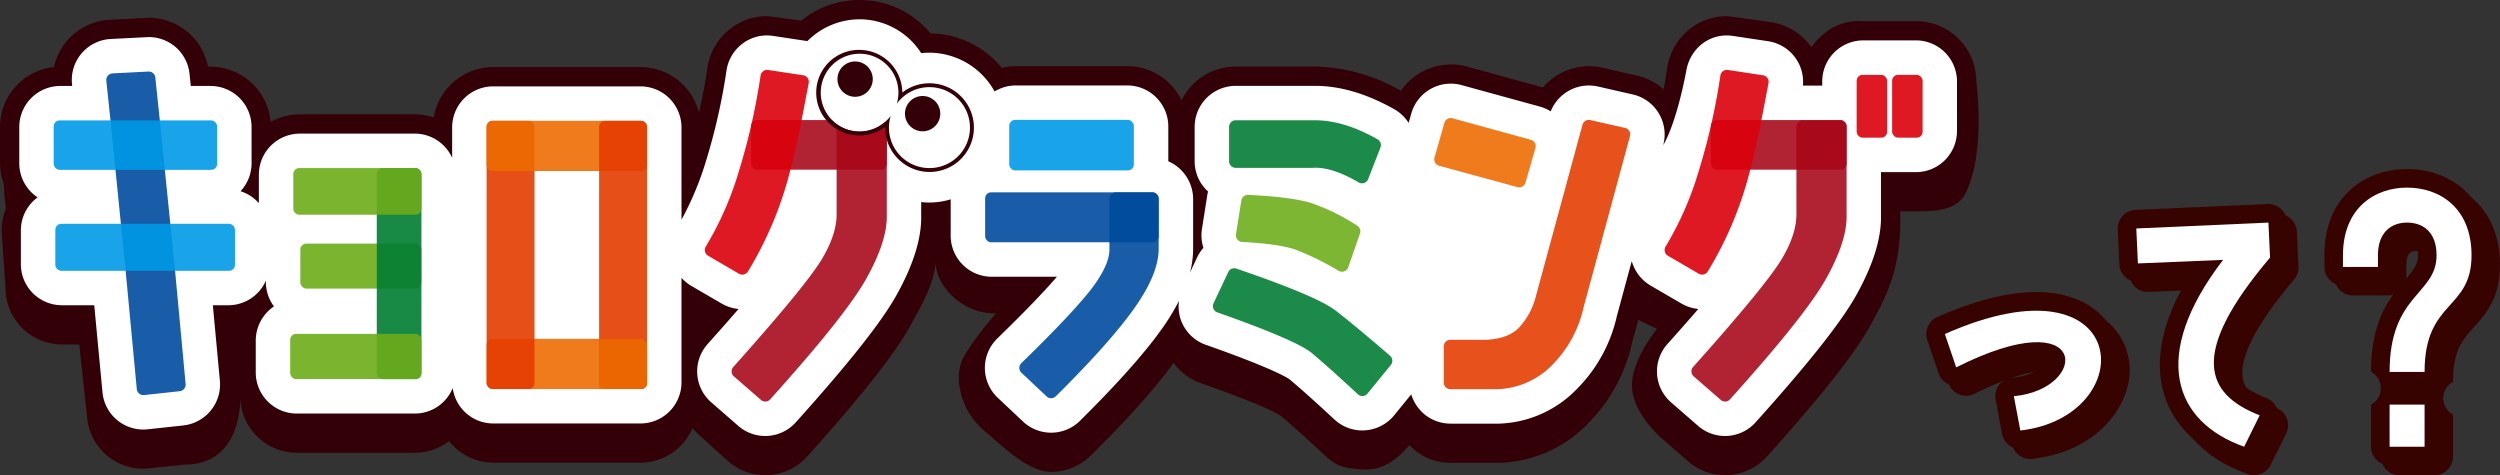 <svg xmlns="http://www.w3.org/2000/svg" width="508.417" height="96.638" viewBox="0 0 508.417 96.638"><rect x="0" y="0" width="508.417" height="96.638" fill="#333333" stroke="none"/><g transform="translate(-445.059 -842.254)"><g transform="translate(445.059 842.254)"><g transform="translate(0 0)"><path d="M736.728,149.852a12.28,12.28,0,0,0-12.262-12.268H713.732c-7.062-.508-10.48,5.386-10.565,5.263a12.415,12.415,0,0,0-8.178-5.048s-8.535-1.224-8.982-1.224a12.1,12.1,0,0,0-7.25,2.375,12.355,12.355,0,0,0-4.877,8.068c-.223,1.494-.474,2.97-.743,4.427a12.13,12.13,0,0,0-5.414-2.781l-7.249-1.653a12.291,12.291,0,0,0-11.876,4.057l-15.714-4.314a12.419,12.419,0,0,0-13.18,5,36.355,36.355,0,0,0-17.448-4.936H586.109a12.282,12.282,0,0,0-11.01,6.865,12.279,12.279,0,0,0-11.045-6.94H541.395a12.07,12.07,0,0,0-2.856.342,19.061,19.061,0,0,0-14.471-7,18.722,18.722,0,0,0-14.453-6.794,18.534,18.534,0,0,0-11.844,4.2s-6.519-.921-6.957-.921a12.067,12.067,0,0,0-7.243,2.373,12.3,12.3,0,0,0-4.884,8.07c-.475,3.15-1.053,6.227-1.726,9.205a12.291,12.291,0,0,0-11.9-9.291H435.107a12.271,12.271,0,0,0-12.094,10.234,12.168,12.168,0,0,0-3.843-.624H395.8a12.191,12.191,0,0,0-5.954,1.543,12.283,12.283,0,0,0-12.223-11.233H377.1a12.238,12.238,0,0,0-12.043-9.944c-.061,0-7.914.4-7.914.4a12.236,12.236,0,0,0-11.35,9.616,12.28,12.28,0,0,0-10.98,12.2v7.366a12.207,12.207,0,0,0,.784,4.232,47.543,47.543,0,0,0,.421,4.974,12.2,12.2,0,0,0-.877,4.458l.783,11.711A11.5,11.5,0,0,0,347.4,203.337h3.532l1.6,14.879a11.482,11.482,0,0,0,11.432,10.4c.358,0,8.489-.854,8.489-.854,11.892,0,11.228-13.88,11.228-13.88a11.5,11.5,0,0,0,11.482,11.483h24A11.518,11.518,0,0,0,426.141,223a11.453,11.453,0,0,0,8.968,4.374h29.95a11.5,11.5,0,0,0,10.575-7.01c.511.712,7.3,6.757,7.3,6.757a11.471,11.471,0,0,0,16.054-1.019c10.922-12.143,17.768-20.813,20.919-26.493,2.792-5.026,4.482-8.117,5.112-12.274v-1.283c0,5.944,6.093,11.173,12.364,10.977a59.288,59.288,0,0,0-6.467,8.621c-2.441,4.123-.774,11.228,4.115,15.283,3.4,2.815,8.818,8.364,13.547,8.314a11.564,11.564,0,0,0,8.074-3.32c7.549-7.475,13.21-13.819,16.834-18.866a11.506,11.506,0,0,0,5.525,4.145c12.552,4.413,15.713,6.275,16.14,6.546,2,1.662,5,4.346,8.911,7.979,2.14,1.978,3.379,2.906,8.518,3.041s8.837-4.995,8.837-4.995a11.351,11.351,0,0,0,8.358,3.634l8.731.007a26.016,26.016,0,0,0,19.287-8.047,33.4,33.4,0,0,0,8.911-16.315l1.29-4.755c.289.21,3.8,1.863,3.8,1.863-.921,1.18-4.934,6.48-5.095,11.107s3.527,8.818,5.9,11.036l5.528,4.813a11.471,11.471,0,0,0,16.052-1.017c10.927-12.148,17.773-20.818,20.92-26.5,3.624-6.526,6.465-12.045,6.156-23.345h3.213c3.717,0,8.222-.077,10.028-3.592C738.7,164.487,736.728,149.852,736.728,149.852Z" transform="translate(-334.81 -133.287)" fill="#340008"/><path d="M672.664,162.4a8.347,8.347,0,0,0-6.2-10.3l-7.166-1.633a8.525,8.525,0,0,0-1.757-.188,8.363,8.363,0,0,0-7.758,5.271,8.155,8.155,0,0,0-2.183-.973l-16.064-4.409a8.343,8.343,0,0,0-10.1,5.79l-.551,1.928a8.211,8.211,0,0,0-2.851-2.74c-5.6-3.177-11.035-4.792-16.167-4.792H585.716a8.357,8.357,0,0,0-8.346,8.349v6.992a8.265,8.265,0,0,0,2.723,6.139c-.062.246-.113.5-.154.75l-1.084,6.87a8.3,8.3,0,0,0,.3,3.846,8.282,8.282,0,0,0-1.286,1.949l-1.45,3.082a19.19,19.19,0,0,0,.642-5.027v-9.945a8.413,8.413,0,0,0-5.048-7.663V158.62a8.358,8.358,0,0,0-8.347-8.349H541a8.24,8.24,0,0,0-4.313,1.227,15.228,15.228,0,0,0-13.256-7.888l-.37.009q-.652.013-1.3.084a14.893,14.893,0,0,0-12.54-6.883l-.366.009a14.933,14.933,0,0,0-10.233,4.425l-6.949-1.054a11.293,11.293,0,0,0-1.254-.1,8.2,8.2,0,0,0-4.93,1.619,8.375,8.375,0,0,0-3.322,5.491,123.944,123.944,0,0,1-4.182,18.456,62.786,62.786,0,0,1-4.973,11.908V158.808a8.358,8.358,0,0,0-8.348-8.349h-29.95a8.346,8.346,0,0,0-8.344,8.349v6.182a8.347,8.347,0,0,0-7.592-4.923H395.408a8.358,8.358,0,0,0-8.347,8.349v5.795a8.33,8.33,0,0,0-3.727-2.431,8.326,8.326,0,0,0,2.245-5.691v-7.366a8.356,8.356,0,0,0-8.348-8.346h-4.01l-.259-2.467a8.331,8.331,0,0,0-8.3-7.475c-.06,0-7.716.389-7.716.389a8.342,8.342,0,0,0-7.879,9.211l.037.342h-2.421a8.354,8.354,0,0,0-8.346,8.346v7.366a8.353,8.353,0,0,0,3.723,6.948,8.339,8.339,0,0,0-3.4,6.716v6.873a8.356,8.356,0,0,0,8.348,8.346h6.578l1.675,17.719a8.349,8.349,0,0,0,8.31,7.559c.24,0,.768-.034.9-.053l7.255-.784a8.379,8.379,0,0,0,7.411-9.073l-1.433-15.367h3.151a8.351,8.351,0,0,0,7.635-5v.261a8.306,8.306,0,0,0,1.639,4.97,8.412,8.412,0,0,0-3.7,6.923v6.519A8.359,8.359,0,0,0,394.777,217h24a8.322,8.322,0,0,0,7.708-5.192,8.33,8.33,0,0,0,8.229,7.208h29.95a8.359,8.359,0,0,0,8.348-8.349v-21.27a8.476,8.476,0,0,0,1.874,1.566l6.224,3.625a8.367,8.367,0,0,0,3.508,1.139c-1.806,2.082-3.893,4.451-6.3,7.142a8.346,8.346,0,0,0,.748,11.852l5.526,4.812a8.337,8.337,0,0,0,11.656-.741c10.767-11.971,17.48-20.451,20.518-25.928,3.469-6.248,5.1-11.578,4.994-16.259v-2.62a15.01,15.01,0,0,0,1.67.1l.372-.01a14.462,14.462,0,0,0,3.952-.647v7.4a8.359,8.359,0,0,0,8.348,8.349h13.253c-2.532,2.968-6.589,7.172-12.11,12.547a8.347,8.347,0,0,0,.089,12.071l5.11,4.81a8.343,8.343,0,0,0,11.606-.131C561.6,211,567.2,204.715,570.7,199.783a45.135,45.135,0,0,0,3.488-5.714,8.25,8.25,0,0,0,.53,4.292,8.347,8.347,0,0,0,4.935,4.664c14.437,5.076,16.9,6.93,16.994,7,2.059,1.705,5.136,4.458,9.148,8.18a8.34,8.34,0,0,0,5.679,2.229l.584-.022a8.366,8.366,0,0,0,5.889-3.058l3.472-4.266a8.329,8.329,0,0,0,7.954,5.961l8.733.007a22.984,22.984,0,0,0,17.042-7.1,30.385,30.385,0,0,0,8.093-14.8l3.023-11.16a8.436,8.436,0,0,0,3.814,4.967l6.231,3.628a8.339,8.339,0,0,0,3.5,1.135c-1.807,2.082-3.893,4.451-6.3,7.142a8.349,8.349,0,0,0,.747,11.852l5.527,4.812a8.337,8.337,0,0,0,11.656-.741c10.773-11.977,17.485-20.459,20.516-25.928,3.47-6.248,5.1-11.578,4.994-16.259l0-8.7c.591-.007,7.113,0,7.113,0a8.358,8.358,0,0,0,8.344-8.349v-10.1a8.358,8.358,0,0,0-8.344-8.349H713.342A8.358,8.358,0,0,0,705,149.459v.85h-3.928a8.344,8.344,0,0,0-7.057-9.028l-7.137-1.079a10.59,10.59,0,0,0-1.258-.1,8.224,8.224,0,0,0-4.934,1.619,8.784,8.784,0,0,0-3.318,5.491C675.189,158.629,672.664,162.4,672.664,162.4Z" transform="translate(-334.418 -132.895)" fill="#fff"/><g transform="translate(10.922 10.141)"><path d="M368.257,186.907,370.4,209.93a1.343,1.343,0,0,1-1.193,1.46l-7.253.785a1.258,1.258,0,0,1-.144.008,1.342,1.342,0,0,1-1.338-1.216L358.2,186.907l-3.075-30.579-.853-8.088a1.345,1.345,0,0,1,1.268-1.483l7.291-.373.07,0a1.342,1.342,0,0,1,1.334,1.2l.921,8.743Z" transform="translate(-343.574 -141.975)" fill="#004b9e" opacity="0.9"/><rect width="36.532" height="9.56" rx="1.209" transform="translate(0.329 35.373)" fill="#0099e7" opacity="0.9"/><rect width="33.234" height="10.052" rx="1.209" transform="translate(0 14.346)" fill="#0099e7" opacity="0.9"/><rect width="32.636" height="10.202" rx="1.209" transform="translate(88.034 58.773)" fill="#ed6b00" opacity="0.89"/><rect width="9.752" height="54.547" rx="1.209" transform="translate(88.034 14.428)" fill="#e43c00" opacity="0.9"/><rect width="32.636" height="10.202" rx="1.209" transform="translate(88.034 14.428)" fill="#ed6b00" opacity="0.89"/><rect width="24.627" height="9.143" rx="1.209" transform="translate(50.156 39.402)" fill="#6dad19" opacity="0.9"/><rect width="9.081" height="42.918" rx="1.209" transform="translate(65.702 24.037)" fill="#007c32" opacity="0.9"/><rect width="26.691" height="9.204" rx="1.209" transform="translate(48.093 57.751)" fill="#6dad19" opacity="0.9"/><rect width="26.059" height="9.492" rx="1.209" transform="translate(48.724 24.037)" fill="#6dad19" opacity="0.9"/><rect width="9.752" height="54.547" rx="1.209" transform="translate(110.917 14.428)" fill="#e43c00" opacity="0.9"/><path d="M452.89,195.318h-8.409v10.2h8.409a1.343,1.343,0,0,0,1.343-1.343v-7.516A1.343,1.343,0,0,0,452.89,195.318Z" transform="translate(-333.563 -136.545)" fill="#ed6b00" opacity="0.89"/><rect width="6.201" height="12.782" rx="1.209" transform="translate(366.659 5.08)" fill="#dc000c" opacity="0.9"/><rect width="6.201" height="12.782" rx="1.209" transform="translate(373.875 5.08)" fill="#dc000c" opacity="0.9"/><path d="M585.726,175.229a42.054,42.054,0,0,0-9.2-4.554c-2.705-.867-6.952-1.425-12.986-1.709h-.063a1.345,1.345,0,0,0-1.326,1.134l-1.084,6.88a1.343,1.343,0,0,0,1.256,1.55c5.032.267,8.7.8,10.912,1.589a56.31,56.31,0,0,1,8.713,4.289,1.344,1.344,0,0,0,1.943-.72l2.393-6.88A1.344,1.344,0,0,0,585.726,175.229Z" transform="translate(-320.629 -139.469)" fill="#6dad19" opacity="0.89"/><path d="M587.272,168.046a1.348,1.348,0,0,0,.811-.781l2.505-6.431a1.343,1.343,0,0,0-.589-1.655c-4.528-2.573-8.8-3.877-12.707-3.877H561.144a1.343,1.343,0,0,0-1.343,1.343v6.992a1.343,1.343,0,0,0,1.343,1.343H576.7q.047,0,.093,0c.2-.014.4-.021.6-.021,2.439,0,5.387,1,8.762,2.981a1.342,1.342,0,0,0,1.12.11Z" transform="translate(-320.767 -140.985)" fill="#007c32" opacity="0.89"/><path d="M581.808,191.009c-2.61-2-9.218-4.8-20.2-8.543a1.343,1.343,0,0,0-1.65.7l-2.991,6.357a1.344,1.344,0,0,0,.77,1.839c13.254,4.662,17.725,7.041,19.143,8.217,2.163,1.8,5.339,4.634,9.441,8.439a1.343,1.343,0,0,0,.913.359c.032,0,.063,0,.094,0a1.347,1.347,0,0,0,.948-.492l4.748-5.833a1.343,1.343,0,0,0-.164-1.866C588,196,584.285,192.911,581.808,191.009Z" transform="translate(-321.096 -137.979)" fill="#007c32" opacity="0.89"/><path d="M614.628,168.987a1.342,1.342,0,0,0,1.29-.972l2.018-7.029A1.343,1.343,0,0,0,617,159.32l-15.928-4.375a1.364,1.364,0,0,0-.357-.048,1.344,1.344,0,0,0-1.291.974l-2.019,7.067a1.343,1.343,0,0,0,.939,1.665l15.928,4.337A1.351,1.351,0,0,0,614.628,168.987Z" transform="translate(-316.601 -141.03)" fill="#ed6b00" opacity="0.89"/><path d="M635.969,156.875l-7.067-1.608a1.33,1.33,0,0,0-.3-.034,1.344,1.344,0,0,0-1.294.992l-9.46,34.807a14.638,14.638,0,0,1-3.444,6.448c-1.461,1.5-3.7,2.335-6.658,2.472h-7.3a1.343,1.343,0,0,0-1.343,1.343v7.366A1.343,1.343,0,0,0,600.449,210h8.39c.113,0,.227,0,.339,0a16.215,16.215,0,0,0,12.031-4.988,24.03,24.03,0,0,0,6.344-11.741l9.414-34.743a1.342,1.342,0,0,0-1-1.661Z" transform="translate(-316.406 -140.993)" fill="#e43c00" opacity="0.89"/><path d="M490.09,156.644a1.343,1.343,0,0,1,1.343-1.343h7.516a1.343,1.343,0,0,1,1.343,1.343v17.91c.081,3.511-1.264,7.727-4.113,12.86-2.781,5.009-9.192,13.069-19.6,24.643a1.344,1.344,0,0,1-1.881.114l-5.5-4.786a1.342,1.342,0,0,1-.12-1.908c9.793-10.953,15.857-18.337,18.021-21.949,2.073-3.46,3.079-6.641,2.989-9.455C490.09,174.06,490.09,156.644,490.09,156.644Z" transform="translate(-330.871 -140.985)" fill="#a70719" opacity="0.89"/><rect width="27.605" height="10.089" rx="1.209" transform="translate(141.819 14.278)" fill="#a70719" opacity="0.89"/><rect width="35.292" height="10.16" rx="1.209" transform="translate(189.422 28.973)" fill="#004b9e" opacity="0.9"/><rect width="25.345" height="10.277" rx="1.209" transform="translate(194.32 14.241)" fill="#0099e7" opacity="0.9"/><path d="M541.069,168.494a1.343,1.343,0,0,0-1.343,1.343v10.1c.064,2.049-1.036,4.628-3.273,7.668-2.373,3.226-7.3,8.486-14.642,15.63a1.343,1.343,0,0,0,.015,1.941L526.949,210a1.346,1.346,0,0,0,1.866-.023c7.251-7.177,12.592-13.156,15.872-17.769,3.455-4.858,5.108-8.929,5.053-12.425v-9.946a1.343,1.343,0,0,0-1.343-1.343Z" transform="translate(-325.028 -139.521)" fill="#004b9e" opacity="0.9"/><g transform="translate(155.181)"><path d="M506.954,149.918a8.2,8.2,0,0,0-6.428,3.364,7.938,7.938,0,1,0-1.241,2.47,8.227,8.227,0,1,0,7.669-5.834Z" transform="translate(-484.245 -142.336)" fill="#fff"/><path d="M493.024,143.2a7.907,7.907,0,0,1,7.581,10.156A8.2,8.2,0,0,1,507.033,150l.2,0a8.228,8.228,0,0,1,.2,16.454c-.067,0-.134,0-.2,0a8.223,8.223,0,0,1-7.87-10.622,7.884,7.884,0,0,1-6.148,3.191l-.2,0a7.91,7.91,0,0,1-.187-15.817l.193,0m0-.79h0l-.211,0a8.7,8.7,0,0,0,.206,17.4l.219,0a8.622,8.622,0,0,0,4.982-1.719c0,.117,0,.234,0,.351a9.076,9.076,0,0,0,9.015,8.8l.22,0a9.018,9.018,0,0,0-.218-18.034l-.222,0a8.934,8.934,0,0,0-5.293,1.879c0-.061,0-.122,0-.184a8.755,8.755,0,0,0-8.7-8.488Z" transform="translate(-484.324 -142.415)" fill="#340008"/></g><path d="M491.787,151.718a3.59,3.59,0,1,0-3.675-3.5,3.59,3.59,0,0,0,3.675,3.5" transform="translate(-328.722 -142.179)" fill="#340008"/><path d="M504.148,158.038a3.589,3.589,0,1,0-3.677-3.5,3.589,3.589,0,0,0,3.677,3.5" transform="translate(-327.351 -141.478)" fill="#340008"/><path d="M483.509,156.324l1.451-7.565a1.343,1.343,0,0,0-1.117-1.581l-7.142-1.084a1.363,1.363,0,0,0-.2-.016,1.343,1.343,0,0,0-1.329,1.143,131.142,131.142,0,0,1-4.422,19.5,65.971,65.971,0,0,1-6.717,15.279,1.343,1.343,0,0,0,.461,1.874l6.281,3.664a1.343,1.343,0,0,0,1.811-.44,74.125,74.125,0,0,0,8.654-20.727S482.519,161.489,483.509,156.324Z" transform="translate(-331.417 -142.008)" fill="#dc000c" opacity="0.9"/><path d="M665.789,156.644a1.343,1.343,0,0,1,1.343-1.343h7.514a1.343,1.343,0,0,1,1.343,1.343v17.91c.081,3.511-1.264,7.727-4.113,12.86-2.781,5.009-9.191,13.069-19.6,24.643a1.344,1.344,0,0,1-1.881.114l-5.5-4.786a1.343,1.343,0,0,1-.12-1.908c9.794-10.953,15.857-18.337,18.022-21.949,2.073-3.46,3.078-6.641,2.987-9.455Z" transform="translate(-311.376 -140.985)" fill="#a70719" opacity="0.89"/><rect width="27.605" height="10.089" rx="1.209" transform="translate(337.013 14.278)" fill="#a70719" opacity="0.89"/><path d="M659.208,156.324l1.451-7.565a1.344,1.344,0,0,0-1.118-1.581l-7.142-1.084a1.363,1.363,0,0,0-.2-.016,1.343,1.343,0,0,0-1.329,1.143,131.013,131.013,0,0,1-4.422,19.5,65.979,65.979,0,0,1-6.717,15.279,1.343,1.343,0,0,0,.461,1.874l6.281,3.664a1.343,1.343,0,0,0,1.811-.44,74.125,74.125,0,0,0,8.654-20.727S658.217,161.489,659.208,156.324Z" transform="translate(-311.922 -142.008)" fill="#dc000c" opacity="0.9"/></g></g></g><g transform="translate(836.802 876.632)"><g transform="translate(2.014 2.014)"><g transform="translate(0 25.011)"><path d="M4685.623,4815.366c38.2-16.926,40.179,16.731,15.346,19.629l-1.317-6.982c15.413-1.448,15.61-19.627-11.723-5.861Z" transform="translate(-4681.847 -4806.831)" fill="#370300"/><path d="M4700.49,4838.292a3.778,3.778,0,0,1-3.708-3.076l-1.317-6.982a3.775,3.775,0,0,1,3.356-4.459c4.33-.407,6.381-2.314,6.906-3.226-1.4-.487-6.348-.655-16.577,4.5a3.776,3.776,0,0,1-5.273-2.158l-2.305-6.785a3.776,3.776,0,0,1,2.044-4.667c19.668-8.713,28.986-4.3,32.787-.9a13.031,13.031,0,0,1,3.582,14.031c-1.826,5.76-7.791,12.382-19.054,13.7A3.764,3.764,0,0,1,4700.49,4838.292Z" transform="translate(-4681.371 -4806.352)" fill="#370300"/></g><g transform="translate(38.931 7.111)"><path d="M4756.336,4790.45l.33,7.112c-16.466,19.43-13.305,27.73-2.107,32.078l-3.162,6.389c-14.293-5.072-19.233-18.509-4.281-38l-17.323.724-.33-7.114Z" transform="translate(-4725.688 -4786.67)" fill="#370300"/><path d="M4750.92,4839.329a3.751,3.751,0,0,1-1.262-.219c-7.9-2.8-13.109-7.773-15.062-14.373-1.445-4.882-1.559-12.592,4.692-23.1l-9.813.41a3.753,3.753,0,0,1-3.93-3.6l-.329-7.114a3.774,3.774,0,0,1,3.6-3.948l26.874-1.184a3.75,3.75,0,0,1,3.938,3.6l.33,7.113a3.781,3.781,0,0,1-.891,2.616c-9.895,11.676-11.093,17.583-10.358,20.483.21.828.85,3.347,6.737,5.633a3.776,3.776,0,0,1,2.017,5.195l-3.161,6.389A3.78,3.78,0,0,1,4750.92,4839.329Zm-2.757-45.237a3.776,3.776,0,0,1,2.178,4.2q.954-1.227,2.009-2.5l-.086-1.879Z" transform="translate(-4725.211 -4786.194)" fill="#370300"/></g><g transform="translate(80.961)"><path d="M4789.835,4789.553c-3.228,0-5.928,1.975-5.928,6.651v2.372h-7.114V4796.2c0-9.682,6.521-13.766,13.042-13.766,6.586,0,13.107,4.083,13.107,13.766,0,11.263-9.551,9.024-9.551,23.713h-7.112c0-15.874,9.55-15.676,9.55-23.713C4795.829,4791.527,4793.128,4789.553,4789.835,4789.553Zm3.556,37.016v8.563h-7.112v-8.563Z" transform="translate(-4773.018 -4778.663)" fill="#370300"/><path d="M4792.916,4838.431H4785.8a3.775,3.775,0,0,1-3.776-3.776v-8.563a3.777,3.777,0,0,0,0-6.652c0-10.677,3.979-15.3,6.885-18.676,1.849-2.147,2.666-3.176,2.666-5.037,0-2.654-1.1-2.876-2.219-2.876-.856,0-2.152,0-2.152,2.876v2.372a3.776,3.776,0,0,1-3.776,3.775h-7.114a3.775,3.775,0,0,1-3.775-3.775v-2.372c0-12.118,8.447-17.541,16.817-17.541,8.4,0,16.883,5.423,16.883,17.541,0,6.707-2.921,9.956-5.269,12.566-2.3,2.556-4.282,4.762-4.282,11.146a3.777,3.777,0,0,0,0,6.652v8.563A3.775,3.775,0,0,1,4792.916,4838.431Z" transform="translate(-4772.542 -4778.187)" fill="#370300"/></g></g><g transform="translate(0 0)"><g transform="translate(0 25.012)"><path d="M4683.354,4813.1c38.2-16.927,40.18,16.73,15.348,19.628l-1.317-6.981c15.413-1.449,15.61-19.628-11.724-5.863Z" transform="translate(-4679.579 -4804.563)" fill="#370300"/><path d="M4698.223,4836.023a3.776,3.776,0,0,1-3.708-3.076l-1.317-6.981a3.776,3.776,0,0,1,3.357-4.459c4.33-.407,6.381-2.315,6.906-3.226-1.4-.488-6.349-.656-16.578,4.5a3.774,3.774,0,0,1-5.272-2.157l-2.307-6.784a3.775,3.775,0,0,1,2.045-4.667c19.667-8.714,28.985-4.3,32.788-.9a13.031,13.031,0,0,1,3.581,14.031c-1.827,5.759-7.792,12.382-19.054,13.7A3.843,3.843,0,0,1,4698.223,4836.023Z" transform="translate(-4679.103 -4804.084)" fill="#370300"/></g><g transform="translate(38.931 7.114)"><path d="M4754.069,4788.183l.33,7.113c-16.467,19.431-13.3,27.729-2.107,32.077l-3.162,6.389c-14.292-5.072-19.233-18.509-4.281-38l-17.323.725-.33-7.114Z" transform="translate(-4723.42 -4784.406)" fill="#370300"/><path d="M4748.652,4837.062a3.747,3.747,0,0,1-1.261-.219c-7.9-2.8-13.109-7.773-15.062-14.374-1.445-4.882-1.559-12.591,4.692-23.1l-9.814.41a3.758,3.758,0,0,1-3.93-3.6l-.329-7.115a3.776,3.776,0,0,1,3.6-3.946l26.873-1.184a3.767,3.767,0,0,1,3.938,3.6l.33,7.112a3.784,3.784,0,0,1-.891,2.617c-9.895,11.675-11.094,17.583-10.358,20.482.209.829.85,3.348,6.736,5.633a3.776,3.776,0,0,1,2.017,5.194l-3.161,6.389A3.776,3.776,0,0,1,4748.652,4837.062Zm-2.757-45.236a3.773,3.773,0,0,1,2.178,4.2q.954-1.227,2.009-2.5l-.087-1.879Z" transform="translate(-4722.943 -4783.929)" fill="#370300"/></g><g transform="translate(80.961)"><path d="M4787.568,4787.285c-3.228,0-5.928,1.976-5.928,6.651v2.372h-7.114v-2.372c0-9.681,6.521-13.766,13.042-13.766,6.586,0,13.107,4.084,13.107,13.766,0,11.264-9.551,9.024-9.551,23.713h-7.113c0-15.875,9.551-15.676,9.551-23.713C4793.562,4789.261,4790.861,4787.285,4787.568,4787.285Zm3.556,37.017v8.562h-7.113V4824.3Z" transform="translate(-4770.75 -4776.395)" fill="#370300"/><path d="M4790.648,4836.163h-7.114a3.775,3.775,0,0,1-3.776-3.776v-8.562a3.778,3.778,0,0,0,0-6.653c0-10.676,3.98-15.3,6.885-18.676,1.849-2.147,2.666-3.175,2.666-5.037,0-2.653-1.1-2.875-2.218-2.875-.856,0-2.152,0-2.152,2.875v2.372a3.775,3.775,0,0,1-3.776,3.776h-7.114a3.775,3.775,0,0,1-3.775-3.776v-2.372c0-12.117,8.447-17.542,16.818-17.542,8.4,0,16.883,5.424,16.883,17.542,0,6.706-2.921,9.956-5.27,12.567-2.3,2.555-4.281,4.762-4.281,11.146a3.776,3.776,0,0,0,0,6.653v8.562A3.776,3.776,0,0,1,4790.648,4836.163Z" transform="translate(-4770.274 -4775.918)" fill="#370300"/></g></g><g transform="translate(3.776 3.776)"><path d="M4683.354,4813.1c38.2-16.927,40.18,16.73,15.348,19.628l-1.317-6.981c15.413-1.449,15.61-19.628-11.724-5.863Z" transform="translate(-4683.354 -4783.327)" fill="#fff"/><path d="M4754.069,4788.183l.33,7.113c-16.467,19.431-13.3,27.729-2.107,32.077l-3.162,6.389c-14.292-5.072-19.233-18.509-4.281-38l-17.323.725-.33-7.114Z" transform="translate(-4688.265 -4781.068)" fill="#fff"/><path d="M4787.568,4787.285c-3.228,0-5.928,1.976-5.928,6.651v2.372h-7.114v-2.372c0-9.681,6.521-13.766,13.042-13.766,6.586,0,13.107,4.084,13.107,13.766,0,11.264-9.551,9.024-9.551,23.713h-7.113c0-15.875,9.551-15.676,9.551-23.713C4793.562,4789.261,4790.861,4787.285,4787.568,4787.285Zm3.556,37.017v8.562h-7.113V4824.3Z" transform="translate(-4693.565 -4780.17)" fill="#fff"/></g></g></g></svg>